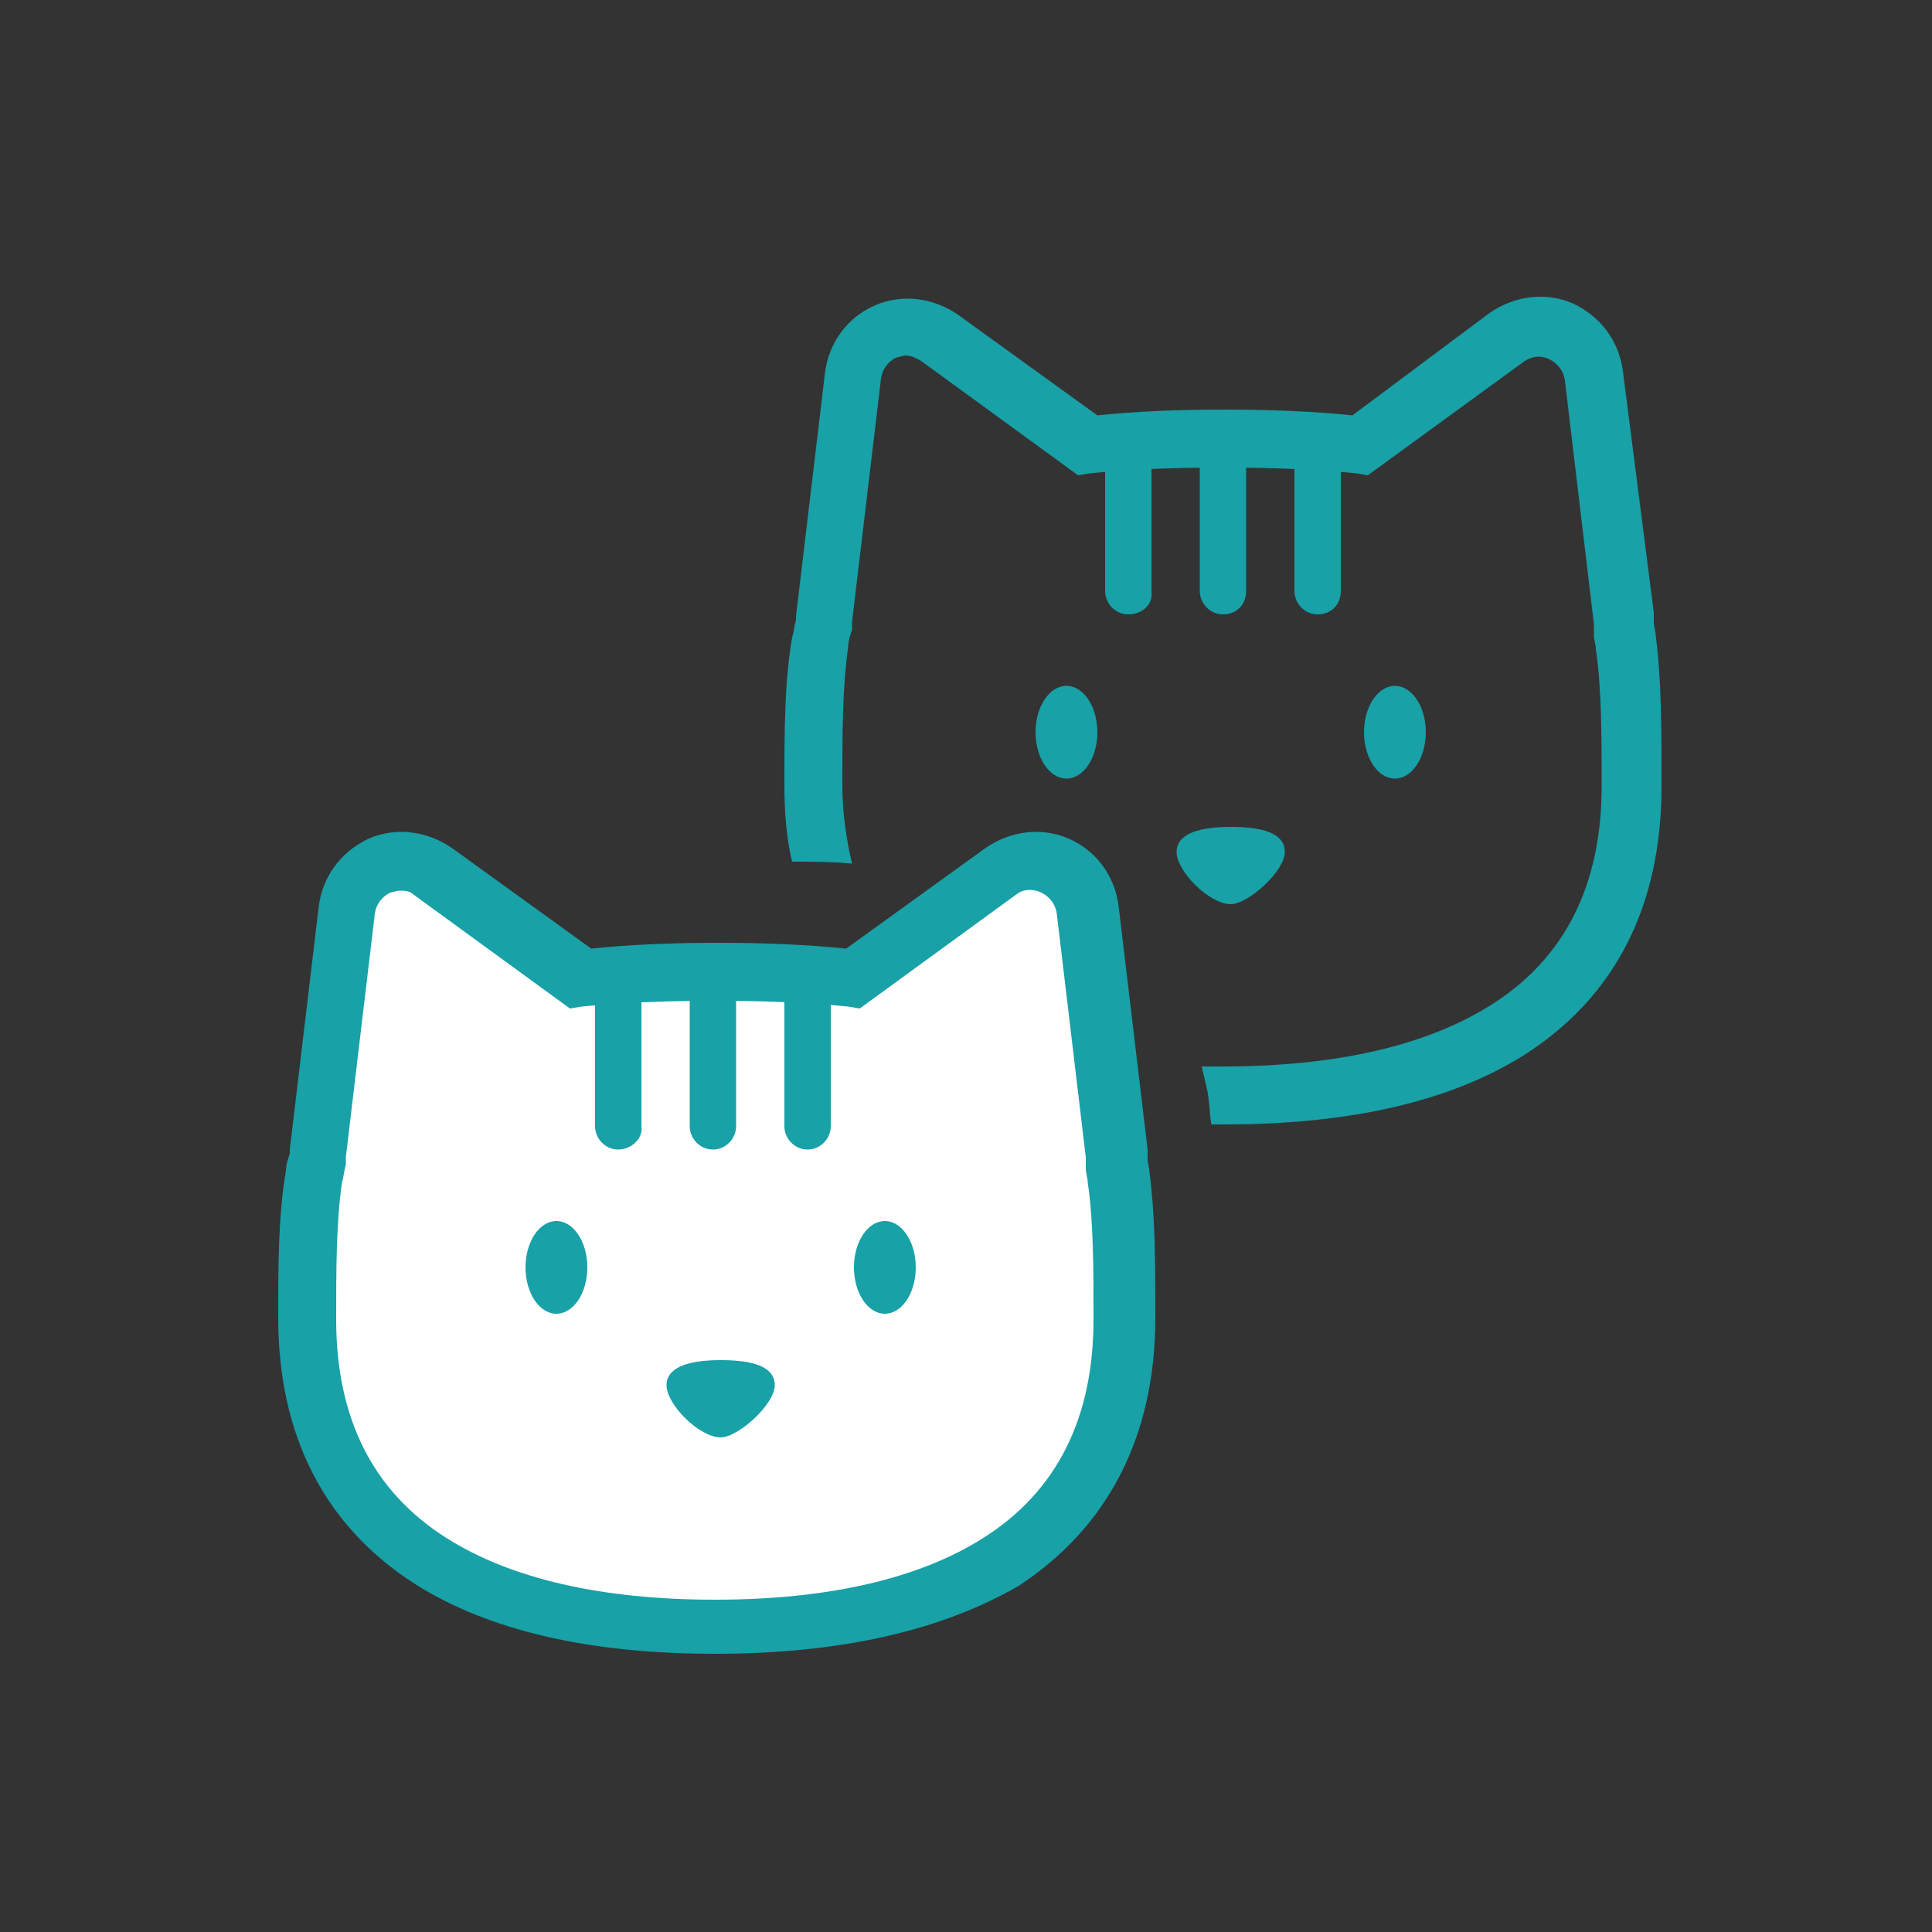 <svg xml:space="preserve" style="enable-background:new 0 0 100 100;" viewBox="0 0 100 100" y="0px" x="0px" xmlns:xlink="http://www.w3.org/1999/xlink" xmlns="http://www.w3.org/2000/svg" id="Layer_1" version="1.1">
<rect x="0" y="0" width="100" height="100" fill="#333333" stroke="none"/>
<style type="text/css">
	.st0{fill:#18A1A7;}
	.st1{fill:#FFFFFF;}
</style>
<path d="M66.5,44.1c0,1-1.9,2.7-2.8,2.7c-1.1,0-2.8-1.7-2.8-2.7c0-1,1.3-1.3,2.8-1.3C65.3,42.8,66.5,43.1,66.5,44.1z" class="st0"></path>
<ellipse ry="2.4" rx="1.6" cy="37.9" cx="55.2" class="st0"></ellipse>
<ellipse ry="2.4" rx="1.6" cy="37.9" cx="72.2" class="st0"></ellipse>
<g>
	<path d="M58.4,31.8c-0.7,0-1.2-0.6-1.2-1.2v-6.5c0-0.7,0.6-1.2,1.2-1.2s1.2,0.6,1.2,1.2v6.5
		C59.7,31.3,59.1,31.8,58.4,31.8z" class="st0"></path>
</g>
<g>
	<path d="M63.3,31.8c-0.7,0-1.2-0.6-1.2-1.2v-6.5c0-0.7,0.6-1.2,1.2-1.2s1.2,0.6,1.2,1.2v6.5
		C64.5,31.3,64,31.8,63.3,31.8z" class="st0"></path>
</g>
<g>
	<path d="M68.2,31.8c-0.7,0-1.2-0.6-1.2-1.2v-6.5c0-0.7,0.6-1.2,1.2-1.2s1.2,0.6,1.2,1.2v6.5
		C69.4,31.3,68.9,31.8,68.2,31.8z" class="st0"></path>
</g>
<path d="M85.7,32.9L85.7,32.9c0-0.2-0.1-0.5-0.1-0.7c0-0.2,0-0.3,0-0.5L84,19.2c-0.2-1.5-1.1-2.8-2.6-3.5
	c-1.4-0.6-3-0.4-4.3,0.5L70,21.5c-1.9-0.2-4.1-0.3-6.6-0.3c-2.5,0-4.7,0.1-6.6,0.3l-7.2-5.2c-1.3-0.9-2.9-1.1-4.3-0.5
	c-1.4,0.6-2.4,1.9-2.6,3.5l-1.5,12.6c0,0.1,0,0.2,0,0.2c-0.1,0.3-0.1,0.6-0.2,0.9c-0.4,2.3-0.4,4.9-0.4,7.6c0,1.4,0.1,2.8,0.4,4
	c1.1,0,2.1,0,3.1,0.1c-0.3-1.3-0.5-2.6-0.5-4.1c0-2.6,0-5,0.3-7.1c0-0.3,0.1-0.6,0.2-0.9l0-0.3c0,0,0-0.1,0-0.1l1.5-12.6
	c0.1-0.7,0.6-1,0.8-1.1c0.1,0,0.3-0.1,0.5-0.1c0.2,0,0.5,0.1,0.8,0.3l8.1,5.9l0.6-0.1c2-0.2,4.2-0.3,6.9-0.3c2.6,0,4.9,0.1,6.9,0.3
	l0.6,0.1l8.1-5.9c0.6-0.4,1.1-0.2,1.3-0.1c0.2,0.1,0.7,0.4,0.8,1.1l1.5,12.6c0,0.1,0,0.1,0,0.2l0,0.2l0,0.2c0,0.2,0.1,0.5,0.1,0.7
	c0.3,2,0.3,4.5,0.3,7.1c0,5.1-1.9,8.9-5.7,11.3c-3.3,2.1-8,3.2-13.9,3.2c-0.4,0-0.7,0-1.1,0c0.1,0.4,0.2,0.9,0.3,1.3
	c0.1,0.5,0.1,1.1,0.2,1.7c0.2,0,0.4,0,0.7,0c6.5,0,11.7-1.2,15.5-3.6c4.7-3,7.1-7.7,7.1-13.9C86,37.7,86,35.2,85.7,32.9z" class="st0"></path>
<g>
	<path d="M57.8,60.8c0-0.3-0.1-0.5-0.1-0.8c0-0.1,0-0.3,0-0.5L56.2,47c-0.3-2.1-2.7-3.2-4.5-2L44,50.7
		c-2-0.2-4.4-0.3-7-0.3c-2.7,0-5,0.1-7,0.3l-7.7-5.6c-1.7-1.3-4.2-0.2-4.5,2l-1.5,12.6c0,0.1,0,0.2,0,0.3c-0.1,0.3-0.1,0.6-0.2,1
		c-0.3,2.2-0.3,4.7-0.3,7.3c0,5.9,2.4,10,6.4,12.5c3.9,2.5,9.1,3.4,14.7,3.4s10.8-0.9,14.7-3.4c4-2.5,6.4-6.7,6.4-12.5v-0.1
		C58.1,65.4,58.1,63,57.8,60.8z" class="st1"></path>
	<path d="M37,85.6c-6.5,0-11.7-1.2-15.5-3.6c-4.7-3-7.1-7.7-7.1-13.8c0-2.7,0-5.3,0.4-7.6c0-0.3,0.1-0.6,0.2-0.9
		c0-0.1,0-0.2,0-0.2l1.5-12.6c0.2-1.5,1.1-2.8,2.6-3.5c1.4-0.6,3-0.4,4.3,0.5l7.2,5.2c1.9-0.2,4.1-0.3,6.6-0.3
		c2.5,0,4.6,0.1,6.6,0.3l7.2-5.2c1.3-0.9,2.9-1.1,4.3-0.5c1.4,0.6,2.4,1.9,2.6,3.5l1.5,12.6c0,0.2,0,0.3,0,0.5
		c0,0.2,0.1,0.5,0.1,0.7c0.3,2.3,0.3,4.8,0.3,7.5c0,6.2-2.5,10.9-7.1,13.9C48.7,84.4,43.5,85.6,37,85.6z M20.7,46.1
		c-0.2,0-0.4,0.1-0.5,0.1c-0.2,0.1-0.7,0.4-0.8,1.1l-1.5,12.6c0,0,0,0.1,0,0.1l0,0.3c-0.1,0.3-0.1,0.6-0.2,0.9
		c-0.3,2.1-0.3,4.5-0.3,7.1c0,5.1,1.9,8.9,5.7,11.3c3.3,2.1,8,3.2,13.9,3.2s10.6-1.1,13.9-3.2c3.8-2.4,5.7-6.2,5.7-11.3
		c0-2.7,0-5.1-0.3-7.1l0,0c0-0.2-0.1-0.5-0.1-0.7l0-0.2l0-0.2c0-0.1,0-0.1,0-0.2l-1.5-12.6c-0.1-0.7-0.6-1-0.8-1.1
		c-0.2-0.1-0.8-0.3-1.3,0.1l-8.1,5.9l-0.6-0.1c-2-0.2-4.2-0.3-6.9-0.3c-2.6,0-4.9,0.1-6.9,0.3l-0.6,0.1l-8.1-5.9
		C21.2,46.1,20.9,46.1,20.7,46.1z" class="st0"></path>
</g>
<path d="M40.1,71.7c0,1-1.9,2.7-2.8,2.7c-1.1,0-2.8-1.7-2.8-2.7c0-1,1.3-1.3,2.8-1.3C38.9,70.4,40.1,70.7,40.1,71.7z" class="st0"></path>
<g>
	<path d="M32,59.5c-0.7,0-1.2-0.6-1.2-1.2v-6.5c0-0.7,0.6-1.2,1.2-1.2s1.2,0.6,1.2,1.2v6.5C33.3,58.9,32.7,59.5,32,59.5
		z" class="st0"></path>
</g>
<g>
	<path d="M36.9,59.5c-0.7,0-1.2-0.6-1.2-1.2v-6.5c0-0.7,0.6-1.2,1.2-1.2s1.2,0.6,1.2,1.2v6.5
		C38.1,58.9,37.6,59.5,36.9,59.5z" class="st0"></path>
</g>
<g>
	<path d="M41.8,59.5c-0.7,0-1.2-0.6-1.2-1.2v-6.5c0-0.7,0.6-1.2,1.2-1.2s1.2,0.6,1.2,1.2v6.5
		C43,58.9,42.5,59.5,41.8,59.5z" class="st0"></path>
</g>
<ellipse ry="2.4" rx="1.6" cy="65.6" cx="28.8" class="st0"></ellipse>
<ellipse ry="2.4" rx="1.6" cy="65.6" cx="45.8" class="st0"></ellipse>
</svg>
